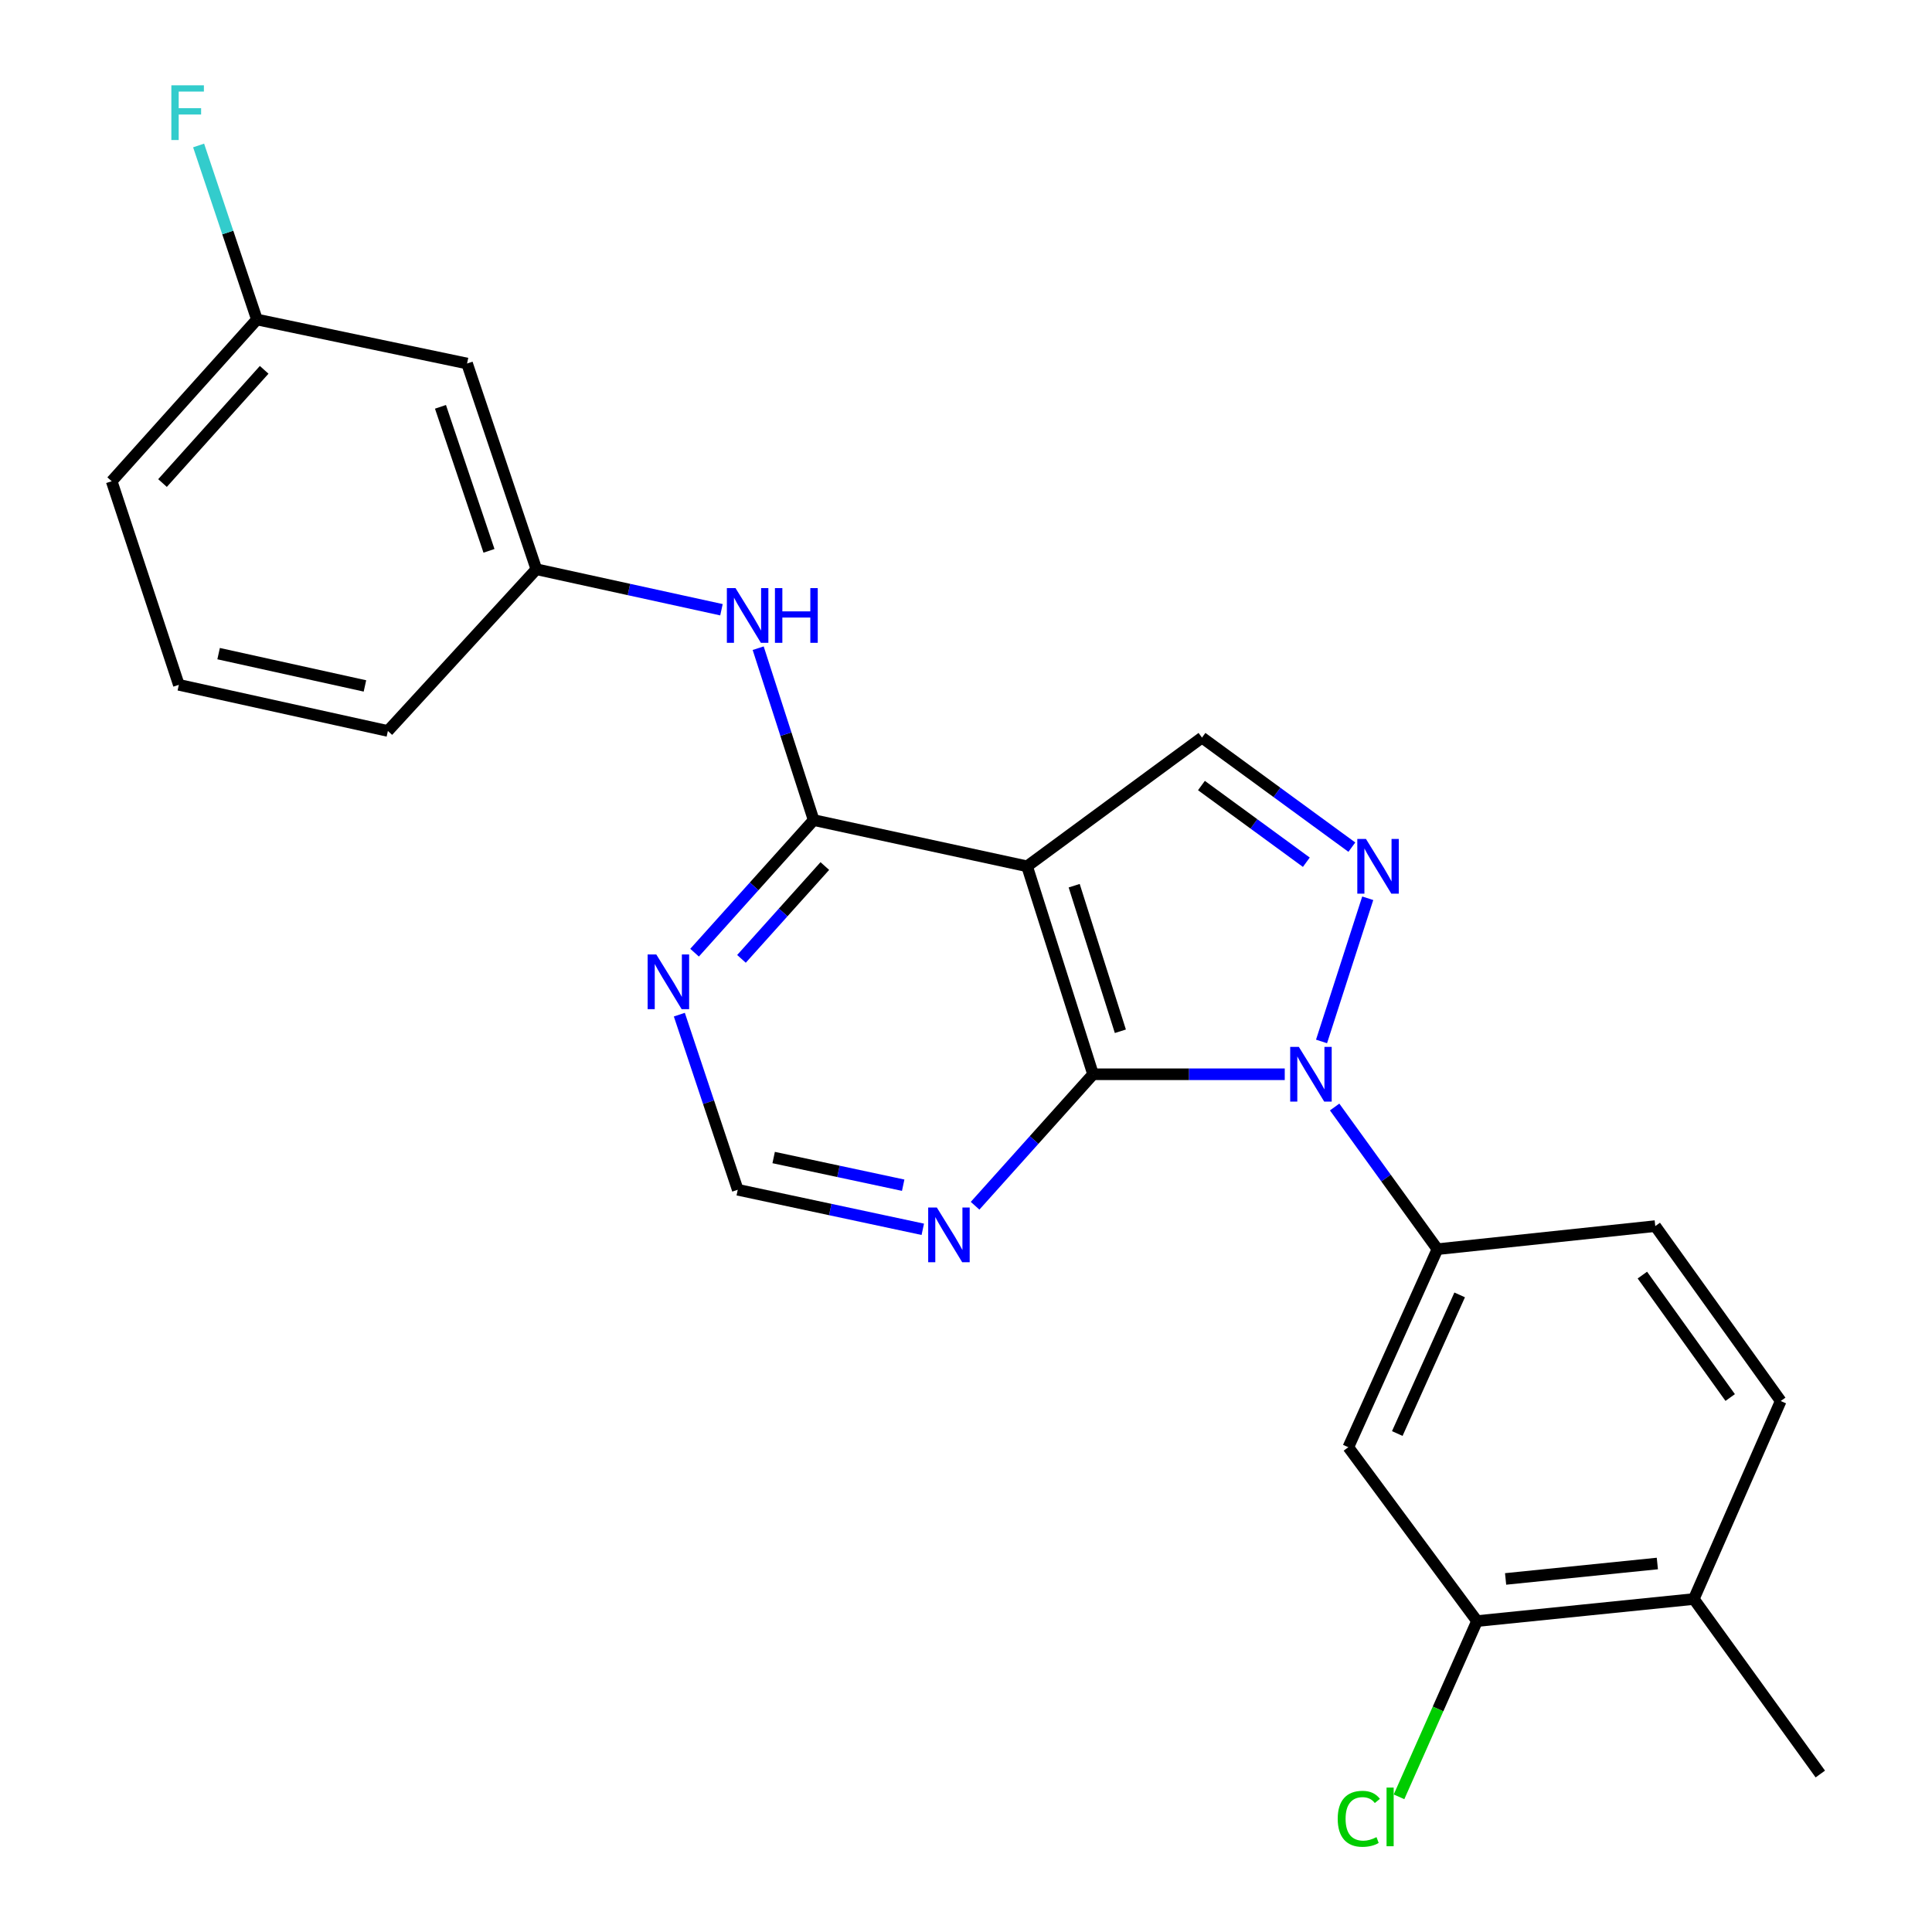 <?xml version='1.0' encoding='iso-8859-1'?>
<svg version='1.1' baseProfile='full'
              xmlns='http://www.w3.org/2000/svg'
                      xmlns:rdkit='http://www.rdkit.org/xml'
                      xmlns:xlink='http://www.w3.org/1999/xlink'
                  xml:space='preserve'
width='1000px' height='1000px' viewBox='0 0 1000 1000'>
<!-- END OF HEADER -->
<rect style='opacity:1.0;fill:#FFFFFF;stroke:none' width='1000' height='1000' x='0' y='0'> </rect>
<path class='bond-0' d='M 664.984,556.037 L 615.375,556.037' style='fill:none;fill-rule:evenodd;stroke:#0000FF;stroke-width:6px;stroke-linecap:butt;stroke-linejoin:miter;stroke-opacity:1' />
<path class='bond-0' d='M 615.375,556.037 L 565.766,556.037' style='fill:none;fill-rule:evenodd;stroke:#000000;stroke-width:6px;stroke-linecap:butt;stroke-linejoin:miter;stroke-opacity:1' />
<path class='bond-2' d='M 684.025,539.05 L 707.94,464.941' style='fill:none;fill-rule:evenodd;stroke:#0000FF;stroke-width:6px;stroke-linecap:butt;stroke-linejoin:miter;stroke-opacity:1' />
<path class='bond-5' d='M 690.804,572.99 L 717.411,609.781' style='fill:none;fill-rule:evenodd;stroke:#0000FF;stroke-width:6px;stroke-linecap:butt;stroke-linejoin:miter;stroke-opacity:1' />
<path class='bond-5' d='M 717.411,609.781 L 744.017,646.571' style='fill:none;fill-rule:evenodd;stroke:#000000;stroke-width:6px;stroke-linecap:butt;stroke-linejoin:miter;stroke-opacity:1' />
<path class='bond-1' d='M 565.766,556.037 L 531.615,448.399' style='fill:none;fill-rule:evenodd;stroke:#000000;stroke-width:6px;stroke-linecap:butt;stroke-linejoin:miter;stroke-opacity:1' />
<path class='bond-1' d='M 579.898,533.782 L 555.992,458.436' style='fill:none;fill-rule:evenodd;stroke:#000000;stroke-width:6px;stroke-linecap:butt;stroke-linejoin:miter;stroke-opacity:1' />
<path class='bond-6' d='M 565.766,556.037 L 535.233,590.065' style='fill:none;fill-rule:evenodd;stroke:#000000;stroke-width:6px;stroke-linecap:butt;stroke-linejoin:miter;stroke-opacity:1' />
<path class='bond-6' d='M 535.233,590.065 L 504.7,624.094' style='fill:none;fill-rule:evenodd;stroke:#0000FF;stroke-width:6px;stroke-linecap:butt;stroke-linejoin:miter;stroke-opacity:1' />
<path class='bond-3' d='M 531.615,448.399 L 421.149,424.472' style='fill:none;fill-rule:evenodd;stroke:#000000;stroke-width:6px;stroke-linecap:butt;stroke-linejoin:miter;stroke-opacity:1' />
<path class='bond-24' d='M 531.615,448.399 L 622.149,381.781' style='fill:none;fill-rule:evenodd;stroke:#000000;stroke-width:6px;stroke-linecap:butt;stroke-linejoin:miter;stroke-opacity:1' />
<path class='bond-4' d='M 699.716,438.485 L 660.932,410.133' style='fill:none;fill-rule:evenodd;stroke:#0000FF;stroke-width:6px;stroke-linecap:butt;stroke-linejoin:miter;stroke-opacity:1' />
<path class='bond-4' d='M 660.932,410.133 L 622.149,381.781' style='fill:none;fill-rule:evenodd;stroke:#000000;stroke-width:6px;stroke-linecap:butt;stroke-linejoin:miter;stroke-opacity:1' />
<path class='bond-4' d='M 676.159,446.287 L 649.011,426.441' style='fill:none;fill-rule:evenodd;stroke:#0000FF;stroke-width:6px;stroke-linecap:butt;stroke-linejoin:miter;stroke-opacity:1' />
<path class='bond-4' d='M 649.011,426.441 L 621.862,406.594' style='fill:none;fill-rule:evenodd;stroke:#000000;stroke-width:6px;stroke-linecap:butt;stroke-linejoin:miter;stroke-opacity:1' />
<path class='bond-9' d='M 421.149,424.472 L 406.791,379.989' style='fill:none;fill-rule:evenodd;stroke:#000000;stroke-width:6px;stroke-linecap:butt;stroke-linejoin:miter;stroke-opacity:1' />
<path class='bond-9' d='M 406.791,379.989 L 392.432,335.505' style='fill:none;fill-rule:evenodd;stroke:#0000FF;stroke-width:6px;stroke-linecap:butt;stroke-linejoin:miter;stroke-opacity:1' />
<path class='bond-26' d='M 421.149,424.472 L 390.329,458.788' style='fill:none;fill-rule:evenodd;stroke:#000000;stroke-width:6px;stroke-linecap:butt;stroke-linejoin:miter;stroke-opacity:1' />
<path class='bond-26' d='M 390.329,458.788 L 359.509,493.104' style='fill:none;fill-rule:evenodd;stroke:#0000FF;stroke-width:6px;stroke-linecap:butt;stroke-linejoin:miter;stroke-opacity:1' />
<path class='bond-26' d='M 426.932,448.265 L 405.358,472.286' style='fill:none;fill-rule:evenodd;stroke:#000000;stroke-width:6px;stroke-linecap:butt;stroke-linejoin:miter;stroke-opacity:1' />
<path class='bond-26' d='M 405.358,472.286 L 383.784,496.307' style='fill:none;fill-rule:evenodd;stroke:#0000FF;stroke-width:6px;stroke-linecap:butt;stroke-linejoin:miter;stroke-opacity:1' />
<path class='bond-8' d='M 744.017,646.571 L 697.892,749.081' style='fill:none;fill-rule:evenodd;stroke:#000000;stroke-width:6px;stroke-linecap:butt;stroke-linejoin:miter;stroke-opacity:1' />
<path class='bond-8' d='M 755.52,670.237 L 723.232,741.993' style='fill:none;fill-rule:evenodd;stroke:#000000;stroke-width:6px;stroke-linecap:butt;stroke-linejoin:miter;stroke-opacity:1' />
<path class='bond-13' d='M 744.017,646.571 L 856.762,634.63' style='fill:none;fill-rule:evenodd;stroke:#000000;stroke-width:6px;stroke-linecap:butt;stroke-linejoin:miter;stroke-opacity:1' />
<path class='bond-11' d='M 477.633,636.284 L 429.745,626.052' style='fill:none;fill-rule:evenodd;stroke:#0000FF;stroke-width:6px;stroke-linecap:butt;stroke-linejoin:miter;stroke-opacity:1' />
<path class='bond-11' d='M 429.745,626.052 L 381.858,615.821' style='fill:none;fill-rule:evenodd;stroke:#000000;stroke-width:6px;stroke-linecap:butt;stroke-linejoin:miter;stroke-opacity:1' />
<path class='bond-11' d='M 467.488,613.459 L 433.966,606.297' style='fill:none;fill-rule:evenodd;stroke:#0000FF;stroke-width:6px;stroke-linecap:butt;stroke-linejoin:miter;stroke-opacity:1' />
<path class='bond-11' d='M 433.966,606.297 L 400.445,599.135' style='fill:none;fill-rule:evenodd;stroke:#000000;stroke-width:6px;stroke-linecap:butt;stroke-linejoin:miter;stroke-opacity:1' />
<path class='bond-7' d='M 351.625,525.191 L 366.742,570.506' style='fill:none;fill-rule:evenodd;stroke:#0000FF;stroke-width:6px;stroke-linecap:butt;stroke-linejoin:miter;stroke-opacity:1' />
<path class='bond-7' d='M 366.742,570.506 L 381.858,615.821' style='fill:none;fill-rule:evenodd;stroke:#000000;stroke-width:6px;stroke-linecap:butt;stroke-linejoin:miter;stroke-opacity:1' />
<path class='bond-10' d='M 697.892,749.081 L 764.51,839.065' style='fill:none;fill-rule:evenodd;stroke:#000000;stroke-width:6px;stroke-linecap:butt;stroke-linejoin:miter;stroke-opacity:1' />
<path class='bond-12' d='M 373.426,315.6 L 325.523,305.118' style='fill:none;fill-rule:evenodd;stroke:#0000FF;stroke-width:6px;stroke-linecap:butt;stroke-linejoin:miter;stroke-opacity:1' />
<path class='bond-12' d='M 325.523,305.118 L 277.62,294.636' style='fill:none;fill-rule:evenodd;stroke:#000000;stroke-width:6px;stroke-linecap:butt;stroke-linejoin:miter;stroke-opacity:1' />
<path class='bond-17' d='M 764.51,839.065 L 744.32,884.551' style='fill:none;fill-rule:evenodd;stroke:#000000;stroke-width:6px;stroke-linecap:butt;stroke-linejoin:miter;stroke-opacity:1' />
<path class='bond-17' d='M 744.32,884.551 L 724.13,930.038' style='fill:none;fill-rule:evenodd;stroke:#00CC00;stroke-width:6px;stroke-linecap:butt;stroke-linejoin:miter;stroke-opacity:1' />
<path class='bond-25' d='M 764.51,839.065 L 876.716,827.651' style='fill:none;fill-rule:evenodd;stroke:#000000;stroke-width:6px;stroke-linecap:butt;stroke-linejoin:miter;stroke-opacity:1' />
<path class='bond-25' d='M 779.297,817.256 L 857.841,809.266' style='fill:none;fill-rule:evenodd;stroke:#000000;stroke-width:6px;stroke-linecap:butt;stroke-linejoin:miter;stroke-opacity:1' />
<path class='bond-15' d='M 277.62,294.636 L 241.752,188.154' style='fill:none;fill-rule:evenodd;stroke:#000000;stroke-width:6px;stroke-linecap:butt;stroke-linejoin:miter;stroke-opacity:1' />
<path class='bond-15' d='M 253.096,285.112 L 227.988,210.575' style='fill:none;fill-rule:evenodd;stroke:#000000;stroke-width:6px;stroke-linecap:butt;stroke-linejoin:miter;stroke-opacity:1' />
<path class='bond-21' d='M 277.62,294.636 L 200.766,378.347' style='fill:none;fill-rule:evenodd;stroke:#000000;stroke-width:6px;stroke-linecap:butt;stroke-linejoin:miter;stroke-opacity:1' />
<path class='bond-16' d='M 856.762,634.63 L 921.697,725.165' style='fill:none;fill-rule:evenodd;stroke:#000000;stroke-width:6px;stroke-linecap:butt;stroke-linejoin:miter;stroke-opacity:1' />
<path class='bond-16' d='M 850.087,659.984 L 895.541,723.358' style='fill:none;fill-rule:evenodd;stroke:#000000;stroke-width:6px;stroke-linecap:butt;stroke-linejoin:miter;stroke-opacity:1' />
<path class='bond-14' d='M 876.716,827.651 L 921.697,725.165' style='fill:none;fill-rule:evenodd;stroke:#000000;stroke-width:6px;stroke-linecap:butt;stroke-linejoin:miter;stroke-opacity:1' />
<path class='bond-22' d='M 876.716,827.651 L 942.19,918.231' style='fill:none;fill-rule:evenodd;stroke:#000000;stroke-width:6px;stroke-linecap:butt;stroke-linejoin:miter;stroke-opacity:1' />
<path class='bond-18' d='M 241.752,188.154 L 132.981,165.371' style='fill:none;fill-rule:evenodd;stroke:#000000;stroke-width:6px;stroke-linecap:butt;stroke-linejoin:miter;stroke-opacity:1' />
<path class='bond-19' d='M 132.981,165.371 L 117.892,120.336' style='fill:none;fill-rule:evenodd;stroke:#000000;stroke-width:6px;stroke-linecap:butt;stroke-linejoin:miter;stroke-opacity:1' />
<path class='bond-19' d='M 117.892,120.336 L 102.803,75.3' style='fill:none;fill-rule:evenodd;stroke:#33CCCC;stroke-width:6px;stroke-linecap:butt;stroke-linejoin:miter;stroke-opacity:1' />
<path class='bond-27' d='M 132.981,165.371 L 57.81,249.082' style='fill:none;fill-rule:evenodd;stroke:#000000;stroke-width:6px;stroke-linecap:butt;stroke-linejoin:miter;stroke-opacity:1' />
<path class='bond-27' d='M 136.736,191.425 L 84.116,250.023' style='fill:none;fill-rule:evenodd;stroke:#000000;stroke-width:6px;stroke-linecap:butt;stroke-linejoin:miter;stroke-opacity:1' />
<path class='bond-20' d='M 92.567,354.464 L 200.766,378.347' style='fill:none;fill-rule:evenodd;stroke:#000000;stroke-width:6px;stroke-linecap:butt;stroke-linejoin:miter;stroke-opacity:1' />
<path class='bond-20' d='M 113.151,338.321 L 188.891,355.038' style='fill:none;fill-rule:evenodd;stroke:#000000;stroke-width:6px;stroke-linecap:butt;stroke-linejoin:miter;stroke-opacity:1' />
<path class='bond-23' d='M 92.567,354.464 L 57.81,249.082' style='fill:none;fill-rule:evenodd;stroke:#000000;stroke-width:6px;stroke-linecap:butt;stroke-linejoin:miter;stroke-opacity:1' />
<path  class='atom-0' d='M 672.284 541.877
L 681.564 556.877
Q 682.484 558.357, 683.964 561.037
Q 685.444 563.717, 685.524 563.877
L 685.524 541.877
L 689.284 541.877
L 689.284 570.197
L 685.404 570.197
L 675.444 553.797
Q 674.284 551.877, 673.044 549.677
Q 671.844 547.477, 671.484 546.797
L 671.484 570.197
L 667.804 570.197
L 667.804 541.877
L 672.284 541.877
' fill='#0000FF'/>
<path  class='atom-3' d='M 707.018 434.239
L 716.298 449.239
Q 717.218 450.719, 718.698 453.399
Q 720.178 456.079, 720.258 456.239
L 720.258 434.239
L 724.018 434.239
L 724.018 462.559
L 720.138 462.559
L 710.178 446.159
Q 709.018 444.239, 707.778 442.039
Q 706.578 439.839, 706.218 439.159
L 706.218 462.559
L 702.538 462.559
L 702.538 434.239
L 707.018 434.239
' fill='#0000FF'/>
<path  class='atom-7' d='M 484.908 625.016
L 494.188 640.016
Q 495.108 641.496, 496.588 644.176
Q 498.068 646.856, 498.148 647.016
L 498.148 625.016
L 501.908 625.016
L 501.908 653.336
L 498.028 653.336
L 488.068 636.936
Q 486.908 635.016, 485.668 632.816
Q 484.468 630.616, 484.108 629.936
L 484.108 653.336
L 480.428 653.336
L 480.428 625.016
L 484.908 625.016
' fill='#0000FF'/>
<path  class='atom-8' d='M 339.696 494.034
L 348.976 509.034
Q 349.896 510.514, 351.376 513.194
Q 352.856 515.874, 352.936 516.034
L 352.936 494.034
L 356.696 494.034
L 356.696 522.354
L 352.816 522.354
L 342.856 505.954
Q 341.696 504.034, 340.456 501.834
Q 339.256 499.634, 338.896 498.954
L 338.896 522.354
L 335.216 522.354
L 335.216 494.034
L 339.696 494.034
' fill='#0000FF'/>
<path  class='atom-10' d='M 380.704 304.403
L 389.984 319.403
Q 390.904 320.883, 392.384 323.563
Q 393.864 326.243, 393.944 326.403
L 393.944 304.403
L 397.704 304.403
L 397.704 332.723
L 393.824 332.723
L 383.864 316.323
Q 382.704 314.403, 381.464 312.203
Q 380.264 310.003, 379.904 309.323
L 379.904 332.723
L 376.224 332.723
L 376.224 304.403
L 380.704 304.403
' fill='#0000FF'/>
<path  class='atom-10' d='M 401.104 304.403
L 404.944 304.403
L 404.944 316.443
L 419.424 316.443
L 419.424 304.403
L 423.264 304.403
L 423.264 332.723
L 419.424 332.723
L 419.424 319.643
L 404.944 319.643
L 404.944 332.723
L 401.104 332.723
L 401.104 304.403
' fill='#0000FF'/>
<path  class='atom-18' d='M 692.398 941.409
Q 692.398 934.369, 695.678 930.689
Q 698.998 926.969, 705.278 926.969
Q 711.118 926.969, 714.238 931.089
L 711.598 933.249
Q 709.318 930.249, 705.278 930.249
Q 700.998 930.249, 698.718 933.129
Q 696.478 935.969, 696.478 941.409
Q 696.478 947.009, 698.798 949.889
Q 701.158 952.769, 705.718 952.769
Q 708.838 952.769, 712.478 950.889
L 713.598 953.889
Q 712.118 954.849, 709.878 955.409
Q 707.638 955.969, 705.158 955.969
Q 698.998 955.969, 695.678 952.209
Q 692.398 948.449, 692.398 941.409
' fill='#00CC00'/>
<path  class='atom-18' d='M 717.678 925.249
L 721.358 925.249
L 721.358 955.609
L 717.678 955.609
L 717.678 925.249
' fill='#00CC00'/>
<path  class='atom-20' d='M 88.693 44.157
L 105.533 44.157
L 105.533 47.397
L 92.493 47.397
L 92.493 55.997
L 104.093 55.997
L 104.093 59.277
L 92.493 59.277
L 92.493 72.477
L 88.693 72.477
L 88.693 44.157
' fill='#33CCCC'/>
</svg>
